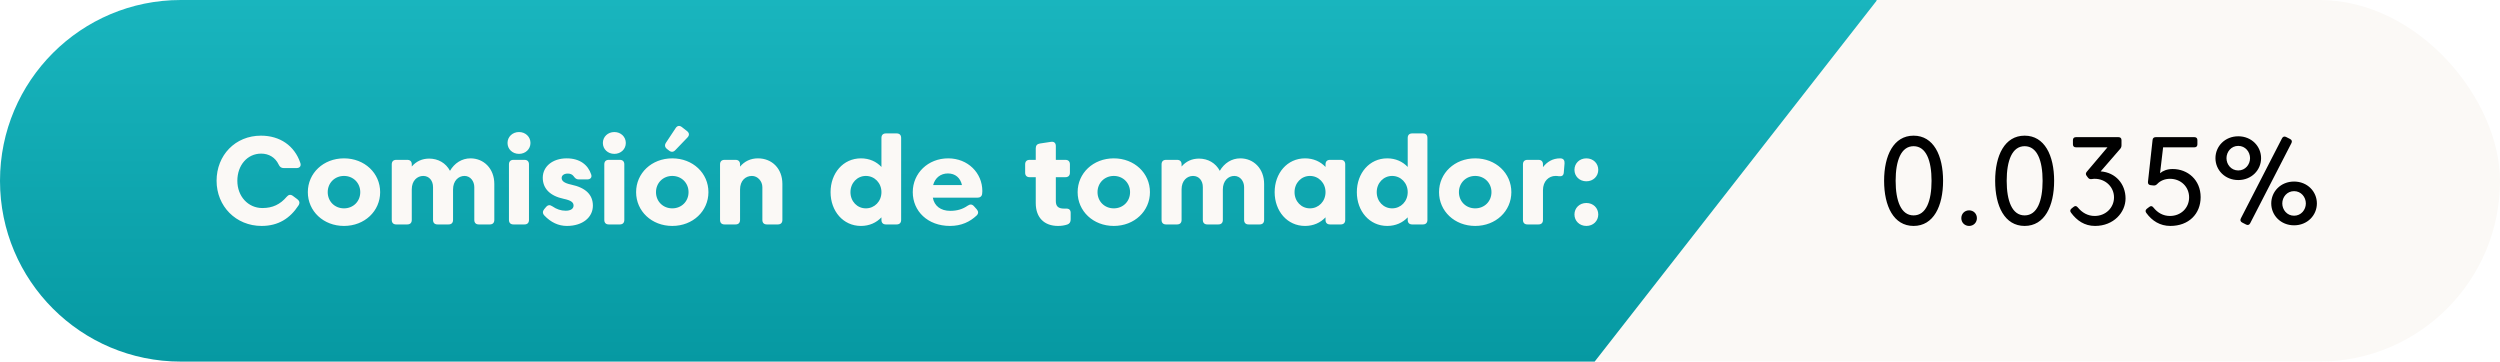 <svg xmlns="http://www.w3.org/2000/svg" width="401" height="58" viewBox="0 0 401 58" fill="none"><g filter="url(#filter0_i_262_979)"><rect x="196" width="205" height="58" rx="29" fill="#FBF9F6"></rect></g><path d="M302.21 29C302.21 24.93 303.74 21.76 306.94 21.76C310.14 21.76 311.67 24.93 311.67 29C311.67 33.07 310.14 36.24 306.94 36.24C303.74 36.24 302.21 33.07 302.21 29ZM304.06 29C304.06 32.24 304.93 34.55 306.94 34.55C308.95 34.55 309.82 32.24 309.82 29C309.82 25.76 308.95 23.45 306.94 23.45C304.93 23.45 304.06 25.76 304.06 29ZM314.595 34.99C314.595 34.28 315.135 33.74 315.845 33.74C316.555 33.74 317.095 34.28 317.095 34.99C317.095 35.7 316.555 36.24 315.845 36.24C315.135 36.24 314.595 35.7 314.595 34.99ZM320.023 29C320.023 24.93 321.553 21.76 324.753 21.76C327.953 21.76 329.483 24.93 329.483 29C329.483 33.07 327.953 36.24 324.753 36.24C321.553 36.24 320.023 33.07 320.023 29ZM321.873 29C321.873 32.24 322.743 34.55 324.753 34.55C326.763 34.55 327.633 32.24 327.633 29C327.633 25.76 326.763 23.45 324.753 23.45C322.743 23.45 321.873 25.76 321.873 29ZM339.088 31.66C339.088 30.02 337.758 28.68 335.988 28.68C335.838 28.68 335.698 28.69 335.558 28.72C335.288 28.76 335.088 28.72 334.918 28.5L334.708 28.22C334.528 27.99 334.528 27.78 334.718 27.55L338.038 23.63H332.978C332.668 23.63 332.498 23.46 332.498 23.15V22.48C332.498 22.17 332.668 22 332.978 22H339.808C340.118 22 340.288 22.17 340.288 22.48V23.29C340.288 23.53 340.228 23.7 340.068 23.89L336.948 27.49C339.348 27.66 340.938 29.52 340.938 31.83C340.938 34.06 339.038 36.24 336.048 36.24C334.348 36.24 333.118 35.37 332.188 34.11C331.998 33.86 332.048 33.63 332.278 33.44L332.608 33.18C332.848 32.98 333.078 33.02 333.278 33.27C333.968 34.11 334.878 34.64 335.988 34.64C337.758 34.64 339.088 33.31 339.088 31.66ZM348.123 36.24C346.473 36.24 345.193 35.43 344.263 34.15C344.083 33.9 344.123 33.67 344.363 33.48L344.743 33.19C344.993 32.99 345.213 33.03 345.413 33.29C346.093 34.14 346.973 34.64 348.063 34.64C349.823 34.64 351.133 33.35 351.133 31.66C351.133 29.97 349.823 28.68 348.063 28.68C347.223 28.68 346.483 29.01 346.023 29.51C345.833 29.7 345.663 29.78 345.403 29.75L344.953 29.7C344.653 29.66 344.503 29.48 344.533 29.17L345.273 22.45C345.303 22.16 345.473 22 345.773 22H351.983C352.293 22 352.463 22.17 352.463 22.48V23.15C352.463 23.46 352.293 23.63 351.983 23.63H346.963L346.473 27.78C346.933 27.39 347.623 27.11 348.503 27.11C350.903 27.11 352.983 28.85 352.983 31.62C352.983 34.31 351.073 36.24 348.123 36.24ZM355.358 25.37C355.358 23.46 356.888 21.86 359.018 21.86C361.148 21.86 362.678 23.46 362.678 25.37C362.678 27.28 361.148 28.88 359.018 28.88C356.888 28.88 355.358 27.28 355.358 25.37ZM366.038 22.18C366.178 21.91 366.418 21.83 366.688 21.97L367.338 22.3C367.608 22.44 367.688 22.68 367.548 22.95L360.928 35.81C360.788 36.08 360.548 36.16 360.278 36.02L359.638 35.69C359.368 35.55 359.288 35.31 359.428 35.04L366.038 22.18ZM357.128 25.37C357.128 26.38 357.878 27.34 359.018 27.34C360.158 27.34 360.908 26.38 360.908 25.37C360.908 24.36 360.158 23.4 359.018 23.4C357.878 23.4 357.128 24.36 357.128 25.37ZM364.308 32.63C364.308 30.72 365.838 29.12 367.968 29.12C370.098 29.12 371.628 30.72 371.628 32.63C371.628 34.54 370.098 36.14 367.968 36.14C365.838 36.14 364.308 34.54 364.308 32.63ZM366.078 32.63C366.078 33.64 366.828 34.6 367.968 34.6C369.108 34.6 369.858 33.64 369.858 32.63C369.858 31.62 369.108 30.66 367.968 30.66C366.828 30.66 366.078 31.62 366.078 32.63Z" fill="black"></path><path d="M301 0.125L255.783 58H29C12.984 58 0 45.016 0 29C0 12.984 12.984 0 29 0H301V0.125Z" fill="url(#paint0_linear_262_979)"></path><path d="M47.69 31.95C48.05 32.22 48.13 32.56 47.88 32.95C46.53 35.02 44.65 36.24 41.96 36.24C37.84 36.24 34.74 33.08 34.74 29C34.74 24.89 37.74 21.76 41.86 21.76C44.9 21.76 47.25 23.37 48.18 26.15C48.34 26.64 48.07 26.96 47.56 26.96H45.52C45.11 26.96 44.87 26.77 44.69 26.38C44.16 25.26 43.13 24.64 41.89 24.64C39.66 24.64 38.07 26.52 38.07 29C38.07 31.49 39.79 33.37 42.09 33.37C43.73 33.37 44.95 32.78 45.98 31.57C46.28 31.21 46.62 31.15 46.99 31.43L47.69 31.95ZM49.376 30.82C49.376 27.78 51.866 25.4 55.176 25.4C58.486 25.4 60.976 27.78 60.976 30.82C60.976 33.86 58.486 36.24 55.176 36.24C51.866 36.24 49.376 33.86 49.376 30.82ZM52.566 30.82C52.566 32.3 53.686 33.42 55.176 33.42C56.666 33.42 57.786 32.3 57.786 30.82C57.786 29.35 56.666 28.22 55.176 28.22C53.686 28.22 52.566 29.35 52.566 30.82ZM75.468 25.4C77.608 25.4 79.288 27.05 79.288 29.5V35.28C79.288 35.74 79.028 36 78.568 36H76.798C76.338 36 76.078 35.74 76.078 35.28V30.01C76.078 29.09 75.468 28.22 74.508 28.22C73.548 28.22 72.668 28.98 72.668 30.4V35.28C72.668 35.74 72.408 36 71.948 36H70.178C69.718 36 69.458 35.74 69.458 35.28V30.01C69.458 28.98 68.838 28.22 67.888 28.22C66.928 28.22 66.048 28.97 66.048 30.37V35.28C66.048 35.74 65.788 36 65.328 36H63.558C63.098 36 62.838 35.74 62.838 35.28V26.36C62.838 25.9 63.098 25.64 63.558 25.64H65.328C65.788 25.64 66.048 25.9 66.048 26.36V26.71C66.768 25.87 67.718 25.44 68.838 25.44C70.288 25.44 71.518 26.15 72.178 27.4C72.888 26.18 74.068 25.4 75.468 25.4ZM81.407 22.93C81.407 21.94 82.207 21.18 83.247 21.18C84.287 21.18 85.087 21.94 85.087 22.93C85.087 23.93 84.287 24.68 83.247 24.68C82.207 24.68 81.407 23.93 81.407 22.93ZM81.637 26.36C81.637 25.9 81.897 25.64 82.357 25.64H84.127C84.587 25.64 84.847 25.9 84.847 26.36V35.28C84.847 35.74 84.587 36 84.127 36H82.357C81.897 36 81.637 35.74 81.637 35.28V26.36ZM87.589 33.2C87.889 32.85 88.219 32.83 88.609 33.1C89.269 33.56 89.969 33.8 90.739 33.8C91.539 33.8 91.999 33.48 91.999 32.97C91.999 32.46 91.599 32.14 90.409 31.89C88.229 31.43 87.059 30.24 87.059 28.51C87.059 26.71 88.629 25.4 90.899 25.4C93.009 25.4 94.319 26.44 94.829 27.99C94.989 28.47 94.689 28.78 94.189 28.78H92.829C92.419 28.78 92.239 28.57 91.989 28.24C91.789 27.98 91.479 27.84 91.079 27.84C90.509 27.84 90.089 28.11 90.089 28.55C90.089 29.01 90.479 29.37 91.609 29.61C93.979 30.11 95.099 31.26 95.099 32.99C95.099 34.85 93.469 36.24 90.929 36.24C89.579 36.24 88.359 35.67 87.309 34.56C87.009 34.23 87.019 33.88 87.299 33.54L87.589 33.2ZM96.7 22.93C96.7 21.94 97.5 21.18 98.54 21.18C99.58 21.18 100.38 21.94 100.38 22.93C100.38 23.93 99.58 24.68 98.54 24.68C97.5 24.68 96.7 23.93 96.7 22.93ZM96.93 26.36C96.93 25.9 97.19 25.64 97.65 25.64H99.42C99.88 25.64 100.14 25.9 100.14 26.36V35.28C100.14 35.74 99.88 36 99.42 36H97.65C97.19 36 96.93 35.74 96.93 35.28V26.36ZM108.372 20.55C108.632 20.15 108.992 20.09 109.372 20.38L110.202 21.03C110.582 21.33 110.602 21.7 110.272 22.05L108.322 24.08C108.012 24.41 107.662 24.43 107.312 24.15L106.992 23.9C106.632 23.62 106.572 23.27 106.822 22.89L108.372 20.55ZM102.032 30.82C102.032 27.78 104.522 25.4 107.832 25.4C111.142 25.4 113.632 27.78 113.632 30.82C113.632 33.86 111.142 36.24 107.832 36.24C104.522 36.24 102.032 33.86 102.032 30.82ZM105.222 30.82C105.222 32.3 106.342 33.42 107.832 33.42C109.322 33.42 110.442 32.3 110.442 30.82C110.442 29.35 109.322 28.22 107.832 28.22C106.342 28.22 105.222 29.35 105.222 30.82ZM121.574 25.4C123.844 25.4 125.494 27.05 125.494 29.5V35.28C125.494 35.74 125.234 36 124.774 36H123.004C122.544 36 122.284 35.74 122.284 35.28V30.01C122.284 29.08 121.544 28.22 120.614 28.22C119.574 28.22 118.704 28.98 118.704 30.4V35.28C118.704 35.74 118.444 36 117.984 36H116.214C115.754 36 115.494 35.74 115.494 35.28V26.36C115.494 25.9 115.754 25.64 116.214 25.64H117.984C118.444 25.64 118.704 25.9 118.704 26.36V26.73C119.404 25.88 120.394 25.4 121.574 25.4ZM133.223 30.82C133.223 27.78 135.243 25.4 138.093 25.4C139.453 25.4 140.573 25.92 141.383 26.78V22.12C141.383 21.66 141.643 21.4 142.103 21.4H143.823C144.283 21.4 144.543 21.66 144.543 22.12V35.28C144.543 35.74 144.283 36 143.823 36H142.103C141.643 36 141.383 35.74 141.383 35.28V34.86C140.573 35.72 139.453 36.24 138.093 36.24C135.243 36.24 133.223 33.86 133.223 30.82ZM136.413 30.82C136.413 32.3 137.493 33.42 138.883 33.42C140.283 33.42 141.383 32.3 141.383 30.82C141.383 29.35 140.283 28.22 138.883 28.22C137.493 28.22 136.413 29.35 136.413 30.82ZM149.627 31.71C149.857 33.02 150.877 33.82 152.417 33.82C153.527 33.82 154.417 33.55 155.217 32.99C155.597 32.73 155.927 32.74 156.227 33.08L156.657 33.56C156.957 33.9 156.977 34.26 156.637 34.58C155.577 35.57 154.217 36.24 152.377 36.24C148.797 36.24 146.407 33.86 146.407 30.82C146.407 27.78 148.857 25.4 152.087 25.4C155.257 25.4 157.567 27.74 157.567 30.65C157.567 30.78 157.557 30.93 157.537 31.07C157.497 31.5 157.197 31.71 156.767 31.71H149.627ZM152.047 27.82C150.877 27.82 149.987 28.52 149.677 29.68H154.297C154.047 28.54 153.237 27.82 152.047 27.82ZM169.355 32.25C169.355 33.08 169.735 33.46 170.685 33.46H170.995C171.475 33.44 171.735 33.67 171.735 34.15V35.18C171.735 35.58 171.585 35.88 171.205 36.01C170.765 36.16 170.245 36.24 169.705 36.24C167.495 36.24 166.135 34.9 166.135 32.58V28.42H165.155C164.695 28.42 164.435 28.16 164.435 27.7V26.36C164.435 25.9 164.695 25.64 165.155 25.64H166.135V23.79C166.135 23.35 166.355 23.09 166.795 23.02L168.585 22.75C169.065 22.68 169.355 22.93 169.355 23.42V25.64H170.895C171.355 25.64 171.615 25.9 171.615 26.36V27.7C171.615 28.16 171.355 28.42 170.895 28.42H169.355V32.25ZM172.852 30.82C172.852 27.78 175.342 25.4 178.652 25.4C181.962 25.4 184.452 27.78 184.452 30.82C184.452 33.86 181.962 36.24 178.652 36.24C175.342 36.24 172.852 33.86 172.852 30.82ZM176.042 30.82C176.042 32.3 177.162 33.42 178.652 33.42C180.142 33.42 181.262 32.3 181.262 30.82C181.262 29.35 180.142 28.22 178.652 28.22C177.162 28.22 176.042 29.35 176.042 30.82ZM198.945 25.4C201.085 25.4 202.765 27.05 202.765 29.5V35.28C202.765 35.74 202.505 36 202.045 36H200.275C199.815 36 199.555 35.74 199.555 35.28V30.01C199.555 29.09 198.945 28.22 197.985 28.22C197.025 28.22 196.145 28.98 196.145 30.4V35.28C196.145 35.74 195.885 36 195.425 36H193.655C193.195 36 192.935 35.74 192.935 35.28V30.01C192.935 28.98 192.315 28.22 191.365 28.22C190.405 28.22 189.525 28.97 189.525 30.37V35.28C189.525 35.74 189.265 36 188.805 36H187.035C186.575 36 186.315 35.74 186.315 35.28V26.36C186.315 25.9 186.575 25.64 187.035 25.64H188.805C189.265 25.64 189.525 25.9 189.525 26.36V26.71C190.245 25.87 191.195 25.44 192.315 25.44C193.765 25.44 194.995 26.15 195.655 27.4C196.365 26.18 197.545 25.4 198.945 25.4ZM204.454 30.82C204.454 27.78 206.474 25.4 209.324 25.4C210.684 25.4 211.804 25.92 212.614 26.78V26.36C212.614 25.9 212.874 25.64 213.334 25.64H215.054C215.514 25.64 215.774 25.9 215.774 26.36V35.28C215.774 35.74 215.514 36 215.054 36H213.334C212.874 36 212.614 35.74 212.614 35.28V34.86C211.804 35.72 210.684 36.24 209.324 36.24C206.474 36.24 204.454 33.86 204.454 30.82ZM207.644 30.82C207.644 32.3 208.724 33.42 210.114 33.42C211.514 33.42 212.614 32.3 212.614 30.82C212.614 29.35 211.514 28.22 210.114 28.22C208.724 28.22 207.644 29.35 207.644 30.82ZM217.637 30.82C217.637 27.78 219.657 25.4 222.507 25.4C223.867 25.4 224.987 25.92 225.797 26.78V22.12C225.797 21.66 226.057 21.4 226.517 21.4H228.237C228.697 21.4 228.957 21.66 228.957 22.12V35.28C228.957 35.74 228.697 36 228.237 36H226.517C226.057 36 225.797 35.74 225.797 35.28V34.86C224.987 35.72 223.867 36.24 222.507 36.24C219.657 36.24 217.637 33.86 217.637 30.82ZM220.827 30.82C220.827 32.3 221.907 33.42 223.297 33.42C224.697 33.42 225.797 32.3 225.797 30.82C225.797 29.35 224.697 28.22 223.297 28.22C221.907 28.22 220.827 29.35 220.827 30.82ZM230.821 30.82C230.821 27.78 233.311 25.4 236.621 25.4C239.931 25.4 242.421 27.78 242.421 30.82C242.421 33.86 239.931 36.24 236.621 36.24C233.311 36.24 230.821 33.86 230.821 30.82ZM234.011 30.82C234.011 32.3 235.131 33.42 236.621 33.42C238.111 33.42 239.231 32.3 239.231 30.82C239.231 29.35 238.111 28.22 236.621 28.22C235.131 28.22 234.011 29.35 234.011 30.82ZM249.513 28.22C248.433 28.22 247.493 29.05 247.493 30.5V35.28C247.493 35.74 247.233 36 246.773 36H245.003C244.543 36 244.283 35.74 244.283 35.28V26.36C244.283 25.9 244.543 25.64 245.003 25.64H246.773C247.233 25.64 247.493 25.9 247.493 26.36V26.81C248.153 25.95 249.063 25.4 250.233 25.4C250.283 25.4 250.323 25.4 250.373 25.41C250.803 25.44 250.983 25.77 250.953 26.21L250.833 27.67C250.793 28.17 250.503 28.33 250.003 28.26C249.833 28.23 249.673 28.22 249.513 28.22ZM252.542 27.24C252.542 26.2 253.352 25.4 254.452 25.4C255.552 25.4 256.362 26.2 256.362 27.24C256.362 28.28 255.552 29.08 254.452 29.08C253.352 29.08 252.542 28.28 252.542 27.24ZM252.542 34.4C252.542 33.36 253.352 32.56 254.452 32.56C255.552 32.56 256.362 33.36 256.362 34.4C256.362 35.44 255.552 36.24 254.452 36.24C253.352 36.24 252.542 35.44 252.542 34.4Z" fill="#FBF9F6"></path><defs><filter id="filter0_i_262_979" x="196" y="0" width="205" height="62" filterUnits="userSpaceOnUse" color-interpolation-filters="sRGB"><feGaussianBlur stdDeviation="2"></feGaussianBlur></filter><linearGradient id="paint0_linear_262_979" x1="198.5" y1="0" x2="198.5" y2="58" gradientUnits="userSpaceOnUse"><stop stop-color="#19B5BE"></stop><stop offset="1" stop-color="#0699A2"></stop></linearGradient></defs></svg>
